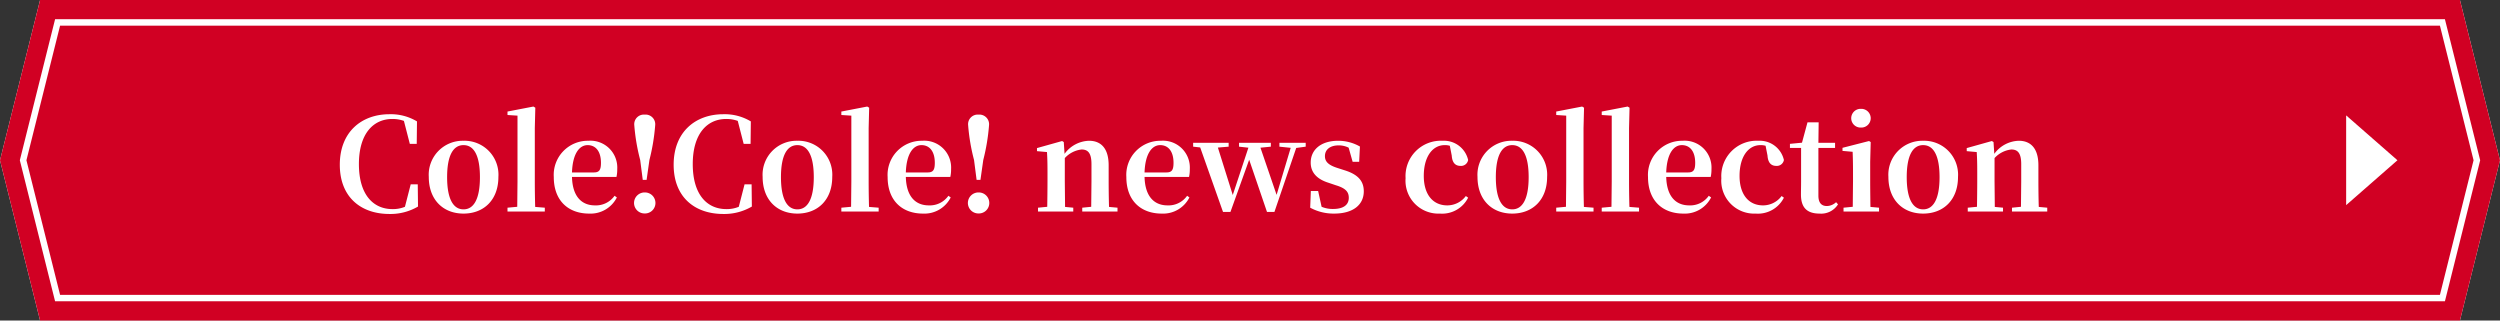 <svg xmlns="http://www.w3.org/2000/svg" width="390" height="50" viewBox="0 0 390 50">
  <rect x="0" y="0" width="390" height="50" fill="#333333" stroke="none"/>
  <g id="webmenu_btn7_pc" transform="translate(-283 -2522)">
    <g id="グループ_321" data-name="グループ 321" transform="translate(283 2522)">
      <path id="パス_610" data-name="パス 610" d="M7.812,48,2.062,25,7.812,2H382.189l5.75,23-5.75,23Z" fill="#d10023"/>
      <path id="パス_611" data-name="パス 611" d="M4.123,25,9.373,4H380.628l5.249,21-5.249,21H9.373ZM6.25,0,0,25,6.25,50h377.5L390,25,383.751,0Z" fill="#fff"/>
      <path id="パス_612" data-name="パス 612" d="M3.093,25l5.5-22H381.408l5.5,22-5.5,22H8.593ZM6.25,0,0,25,6.25,50h377.5L390,25,383.751,0Z" fill="#d10023"/>
    </g>
    <path id="多角形_8" data-name="多角形 8" d="M7,0l7,8H0Z" transform="translate(657 2540) rotate(90)" fill="#fff"/>
    <path id="パス_1218" data-name="パス 1218" d="M-125.25.38a8.495,8.495,0,0,0,4.46-1.16l-.04-3.46h-1.1l-.9,3.5a4.852,4.852,0,0,1-1.94.36c-3,0-5.24-2.24-5.24-7.02,0-4.74,2.24-7.04,5.22-7.04a5.23,5.23,0,0,1,1.8.3l.92,3.58h1.08l.04-3.5a7.906,7.906,0,0,0-4.3-1.12c-4.32,0-7.74,2.74-7.74,7.88C-132.99-2.22-129.67.38-125.25.38Zm11.56-.06c3.16,0,5.44-2.12,5.44-5.72a5.292,5.292,0,0,0-5.44-5.64,5.3,5.3,0,0,0-5.42,5.64C-119.11-1.84-116.87.32-113.69.32Zm0-.66c-1.62,0-2.56-1.66-2.56-5.02,0-3.38.94-5,2.56-5s2.56,1.62,2.56,5C-111.13-2-112.07-.34-113.69-.34Zm8.36.34h4.32V-.6l-1.5-.12c-.04-1.28-.06-2.72-.06-3.98v-8.32l.08-3.18-.3-.18-4.04.78v.54l1.56.1V-4.7l-.04,3.96-1.52.14V0Zm11.24.32A4.592,4.592,0,0,0-89.77-2.2l-.36-.26a3.544,3.544,0,0,1-3.06,1.5c-2,0-3.5-1.3-3.58-4.44h6.94a5.351,5.351,0,0,0,.12-1.22,4.193,4.193,0,0,0-4.52-4.42,5.318,5.318,0,0,0-5.38,5.66C-99.61-1.68-97.33.32-94.09.32ZM-96.77-6.1c.1-2.94,1.16-4.26,2.44-4.26s2.08,1,2.08,2.76c0,1.08-.24,1.5-1.1,1.5ZM-85.43.3a1.632,1.632,0,0,0,1.68-1.64,1.644,1.644,0,0,0-1.68-1.64,1.652,1.652,0,0,0-1.66,1.64A1.639,1.639,0,0,0-85.43.3Zm0-15.42a1.5,1.5,0,0,0-1.62,1.66,30.458,30.458,0,0,0,.92,5.42l.4,3.1h.6l.44-3.1a31.716,31.716,0,0,0,.9-5.42A1.51,1.51,0,0,0-85.43-15.12ZM-73.17.38A8.495,8.495,0,0,0-68.71-.78l-.04-3.46h-1.1l-.9,3.5a4.852,4.852,0,0,1-1.94.36c-3,0-5.24-2.24-5.24-7.02,0-4.74,2.24-7.04,5.22-7.04a5.23,5.23,0,0,1,1.8.3l.92,3.58h1.08l.04-3.5a7.906,7.906,0,0,0-4.3-1.12c-4.32,0-7.74,2.74-7.74,7.88C-80.91-2.22-77.59.38-73.17.38ZM-61.61.32c3.16,0,5.44-2.12,5.44-5.72a5.292,5.292,0,0,0-5.44-5.64A5.3,5.3,0,0,0-67.03-5.4C-67.03-1.84-64.79.32-61.61.32Zm0-.66c-1.62,0-2.56-1.66-2.56-5.02,0-3.38.94-5,2.56-5s2.56,1.62,2.56,5C-59.05-2-59.99-.34-61.61-.34Zm8.36.34h4.32V-.6l-1.5-.12c-.04-1.28-.06-2.72-.06-3.98v-8.32l.08-3.18-.3-.18-4.04.78v.54l1.56.1V-4.7l-.04,3.96-1.52.14V0Zm11.24.32A4.592,4.592,0,0,0-37.69-2.2l-.36-.26a3.544,3.544,0,0,1-3.06,1.5c-2,0-3.5-1.3-3.58-4.44h6.94a5.351,5.351,0,0,0,.12-1.22,4.193,4.193,0,0,0-4.52-4.42,5.318,5.318,0,0,0-5.38,5.66C-47.53-1.68-45.25.32-42.01.32ZM-44.69-6.1c.1-2.94,1.16-4.26,2.44-4.26s2.08,1,2.08,2.76c0,1.08-.24,1.5-1.1,1.5ZM-33.35.3a1.632,1.632,0,0,0,1.68-1.64,1.644,1.644,0,0,0-1.68-1.64,1.652,1.652,0,0,0-1.66,1.64A1.639,1.639,0,0,0-33.35.3Zm0-15.42a1.5,1.5,0,0,0-1.62,1.66,30.458,30.458,0,0,0,.92,5.42l.4,3.1h.6l.44-3.1a31.716,31.716,0,0,0,.9-5.42A1.51,1.51,0,0,0-33.35-15.12ZM-15.79,0h4.12V-.6l-1.32-.12c-.04-1.14-.06-2.82-.06-3.98V-7.22c0-2.64-1.2-3.82-3.06-3.82A4.9,4.9,0,0,0-19.93-9l-.12-1.84-.26-.16-3.92,1.1v.48l1.56.14c.06.98.08,1.76.08,3.08v1.5c0,1.1-.02,2.82-.04,3.96l-1.44.14V0h5.5V-.6l-1.28-.12-.04-3.98V-8.34a4.177,4.177,0,0,1,2.62-1.34c1.02,0,1.54.6,1.54,2.28v2.7l-.04,3.96-1.4.14V0ZM-4.77.32A4.592,4.592,0,0,0-.45-2.2l-.36-.26A3.544,3.544,0,0,1-3.87-.96c-2,0-3.5-1.3-3.58-4.44H-.51A5.351,5.351,0,0,0-.39-6.62a4.193,4.193,0,0,0-4.52-4.42,5.318,5.318,0,0,0-5.38,5.66C-10.29-1.68-8.01.32-4.77.32ZM-7.45-6.1c.1-2.94,1.16-4.26,2.44-4.26s2.08,1,2.08,2.76c0,1.08-.24,1.5-1.1,1.5Zm21.04-4.02,1.76.18L13.15-2.6,10.63-9.96l1.62-.16v-.6H7.29v.6l1.46.16L6.31-2.58,3.99-9.98l1.68-.14v-.6H.13v.6l1.1.12L4.79.06H5.95L8.87-8.08,11.65.06h1.16l3.4-9.98,1.48-.2v-.6h-4.1ZM22.13.32c2.94,0,4.62-1.36,4.62-3.48,0-1.56-.86-2.6-2.94-3.26l-1.12-.36c-1.54-.48-2-1.06-2-1.86,0-1.02.8-1.68,2.14-1.68a3.38,3.38,0,0,1,1.56.36l.62,2.2h1.02l.12-2.38a6.834,6.834,0,0,0-3.38-.9c-2.76,0-4.3,1.44-4.3,3.4,0,1.62,1.06,2.62,2.8,3.16l1.12.38c1.6.48,2.02,1.08,2.02,1.96,0,1.12-.86,1.74-2.46,1.74a4.484,4.484,0,0,1-1.78-.34L19.63-3.2H18.49l-.1,2.6A7.618,7.618,0,0,0,22.13.32Zm16.5,0a4.542,4.542,0,0,0,4.4-2.48l-.36-.26a3.609,3.609,0,0,1-2.9,1.46c-2.22,0-3.66-1.68-3.66-4.6,0-3.02,1.38-4.8,3.26-4.8a2.662,2.662,0,0,1,.8.1l.3,1.52c.08,1.22.64,1.62,1.38,1.62a1.12,1.12,0,0,0,1.18-.92,3.867,3.867,0,0,0-3.98-3A5.512,5.512,0,0,0,33.27-5.2,5.133,5.133,0,0,0,38.63.32Zm11.28,0c3.16,0,5.44-2.12,5.44-5.72a5.292,5.292,0,0,0-5.44-5.64A5.3,5.3,0,0,0,44.49-5.4C44.49-1.84,46.73.32,49.91.32Zm0-.66c-1.62,0-2.56-1.66-2.56-5.02,0-3.38.94-5,2.56-5s2.56,1.62,2.56,5C52.47-2,51.53-.34,49.91-.34ZM58.27,0h4.32V-.6l-1.5-.12c-.04-1.28-.06-2.72-.06-3.98v-8.32l.08-3.18-.3-.18-4.04.78v.54l1.56.1V-4.7L58.29-.74,56.77-.6V0Zm7.1,0h4.32V-.6l-1.5-.12c-.04-1.28-.06-2.72-.06-3.98v-8.32l.08-3.18-.3-.18-4.04.78v.54l1.56.1V-4.7L65.39-.74,63.87-.6V0ZM76.61.32A4.592,4.592,0,0,0,80.93-2.2l-.36-.26a3.544,3.544,0,0,1-3.06,1.5c-2,0-3.5-1.3-3.58-4.44h6.94a5.351,5.351,0,0,0,.12-1.22,4.193,4.193,0,0,0-4.52-4.42,5.318,5.318,0,0,0-5.38,5.66C71.09-1.68,73.37.32,76.61.32ZM73.93-6.1c.1-2.94,1.16-4.26,2.44-4.26s2.08,1,2.08,2.76c0,1.08-.24,1.5-1.1,1.5ZM87.89.32a4.542,4.542,0,0,0,4.4-2.48l-.36-.26a3.609,3.609,0,0,1-2.9,1.46c-2.22,0-3.66-1.68-3.66-4.6,0-3.02,1.38-4.8,3.26-4.8a2.662,2.662,0,0,1,.8.1l.3,1.52c.08,1.22.64,1.62,1.38,1.62a1.12,1.12,0,0,0,1.18-.92,3.867,3.867,0,0,0-3.98-3A5.512,5.512,0,0,0,82.53-5.2,5.133,5.133,0,0,0,87.89.32Zm9.96,0a3.1,3.1,0,0,0,2.88-1.44l-.3-.34a2.153,2.153,0,0,1-1.44.6c-.82,0-1.32-.48-1.32-1.62V-9.92h2.6v-.8h-2.6l.04-3.2H95.97l-.86,3.18-1.88.18v.64h1.74V-4.7c0,.8-.02,1.32-.02,2.06C94.95-.58,95.93.32,97.85.32Zm6.46-13.42a1.461,1.461,0,0,0,1.52-1.48,1.466,1.466,0,0,0-1.52-1.44,1.466,1.466,0,0,0-1.52,1.44A1.461,1.461,0,0,0,104.31-13.1ZM103.01,0h4.12V-.6l-1.34-.12c-.02-1.16-.04-2.88-.04-3.98V-7.76l.08-3.08-.26-.16-4.14,1.06v.48l1.58.14c.04.96.06,1.82.06,3.16V-4.7l-.04,3.96-1.44.14V0Zm11,.32c3.16,0,5.44-2.12,5.44-5.72a5.292,5.292,0,0,0-5.44-5.64,5.3,5.3,0,0,0-5.42,5.64C108.59-1.84,110.83.32,114.01.32Zm0-.66c-1.62,0-2.56-1.66-2.56-5.02,0-3.38.94-5,2.56-5s2.56,1.62,2.56,5C116.57-2,115.63-.34,114.01-.34ZM129.25,0h4.12V-.6l-1.32-.12c-.04-1.14-.06-2.82-.06-3.98V-7.22c0-2.64-1.2-3.82-3.06-3.82A4.9,4.9,0,0,0,125.11-9l-.12-1.84-.26-.16-3.92,1.1v.48l1.56.14c.06.98.08,1.76.08,3.08v1.5c0,1.1-.02,2.82-.04,3.96l-1.44.14V0h5.5V-.6l-1.28-.12-.04-3.98V-8.34a4.177,4.177,0,0,1,2.62-1.34c1.02,0,1.54.6,1.54,2.28v2.7l-.04,3.96-1.4.14V0Z" transform="translate(469 2555)" fill="#fff"/>
  </g>
</svg>
